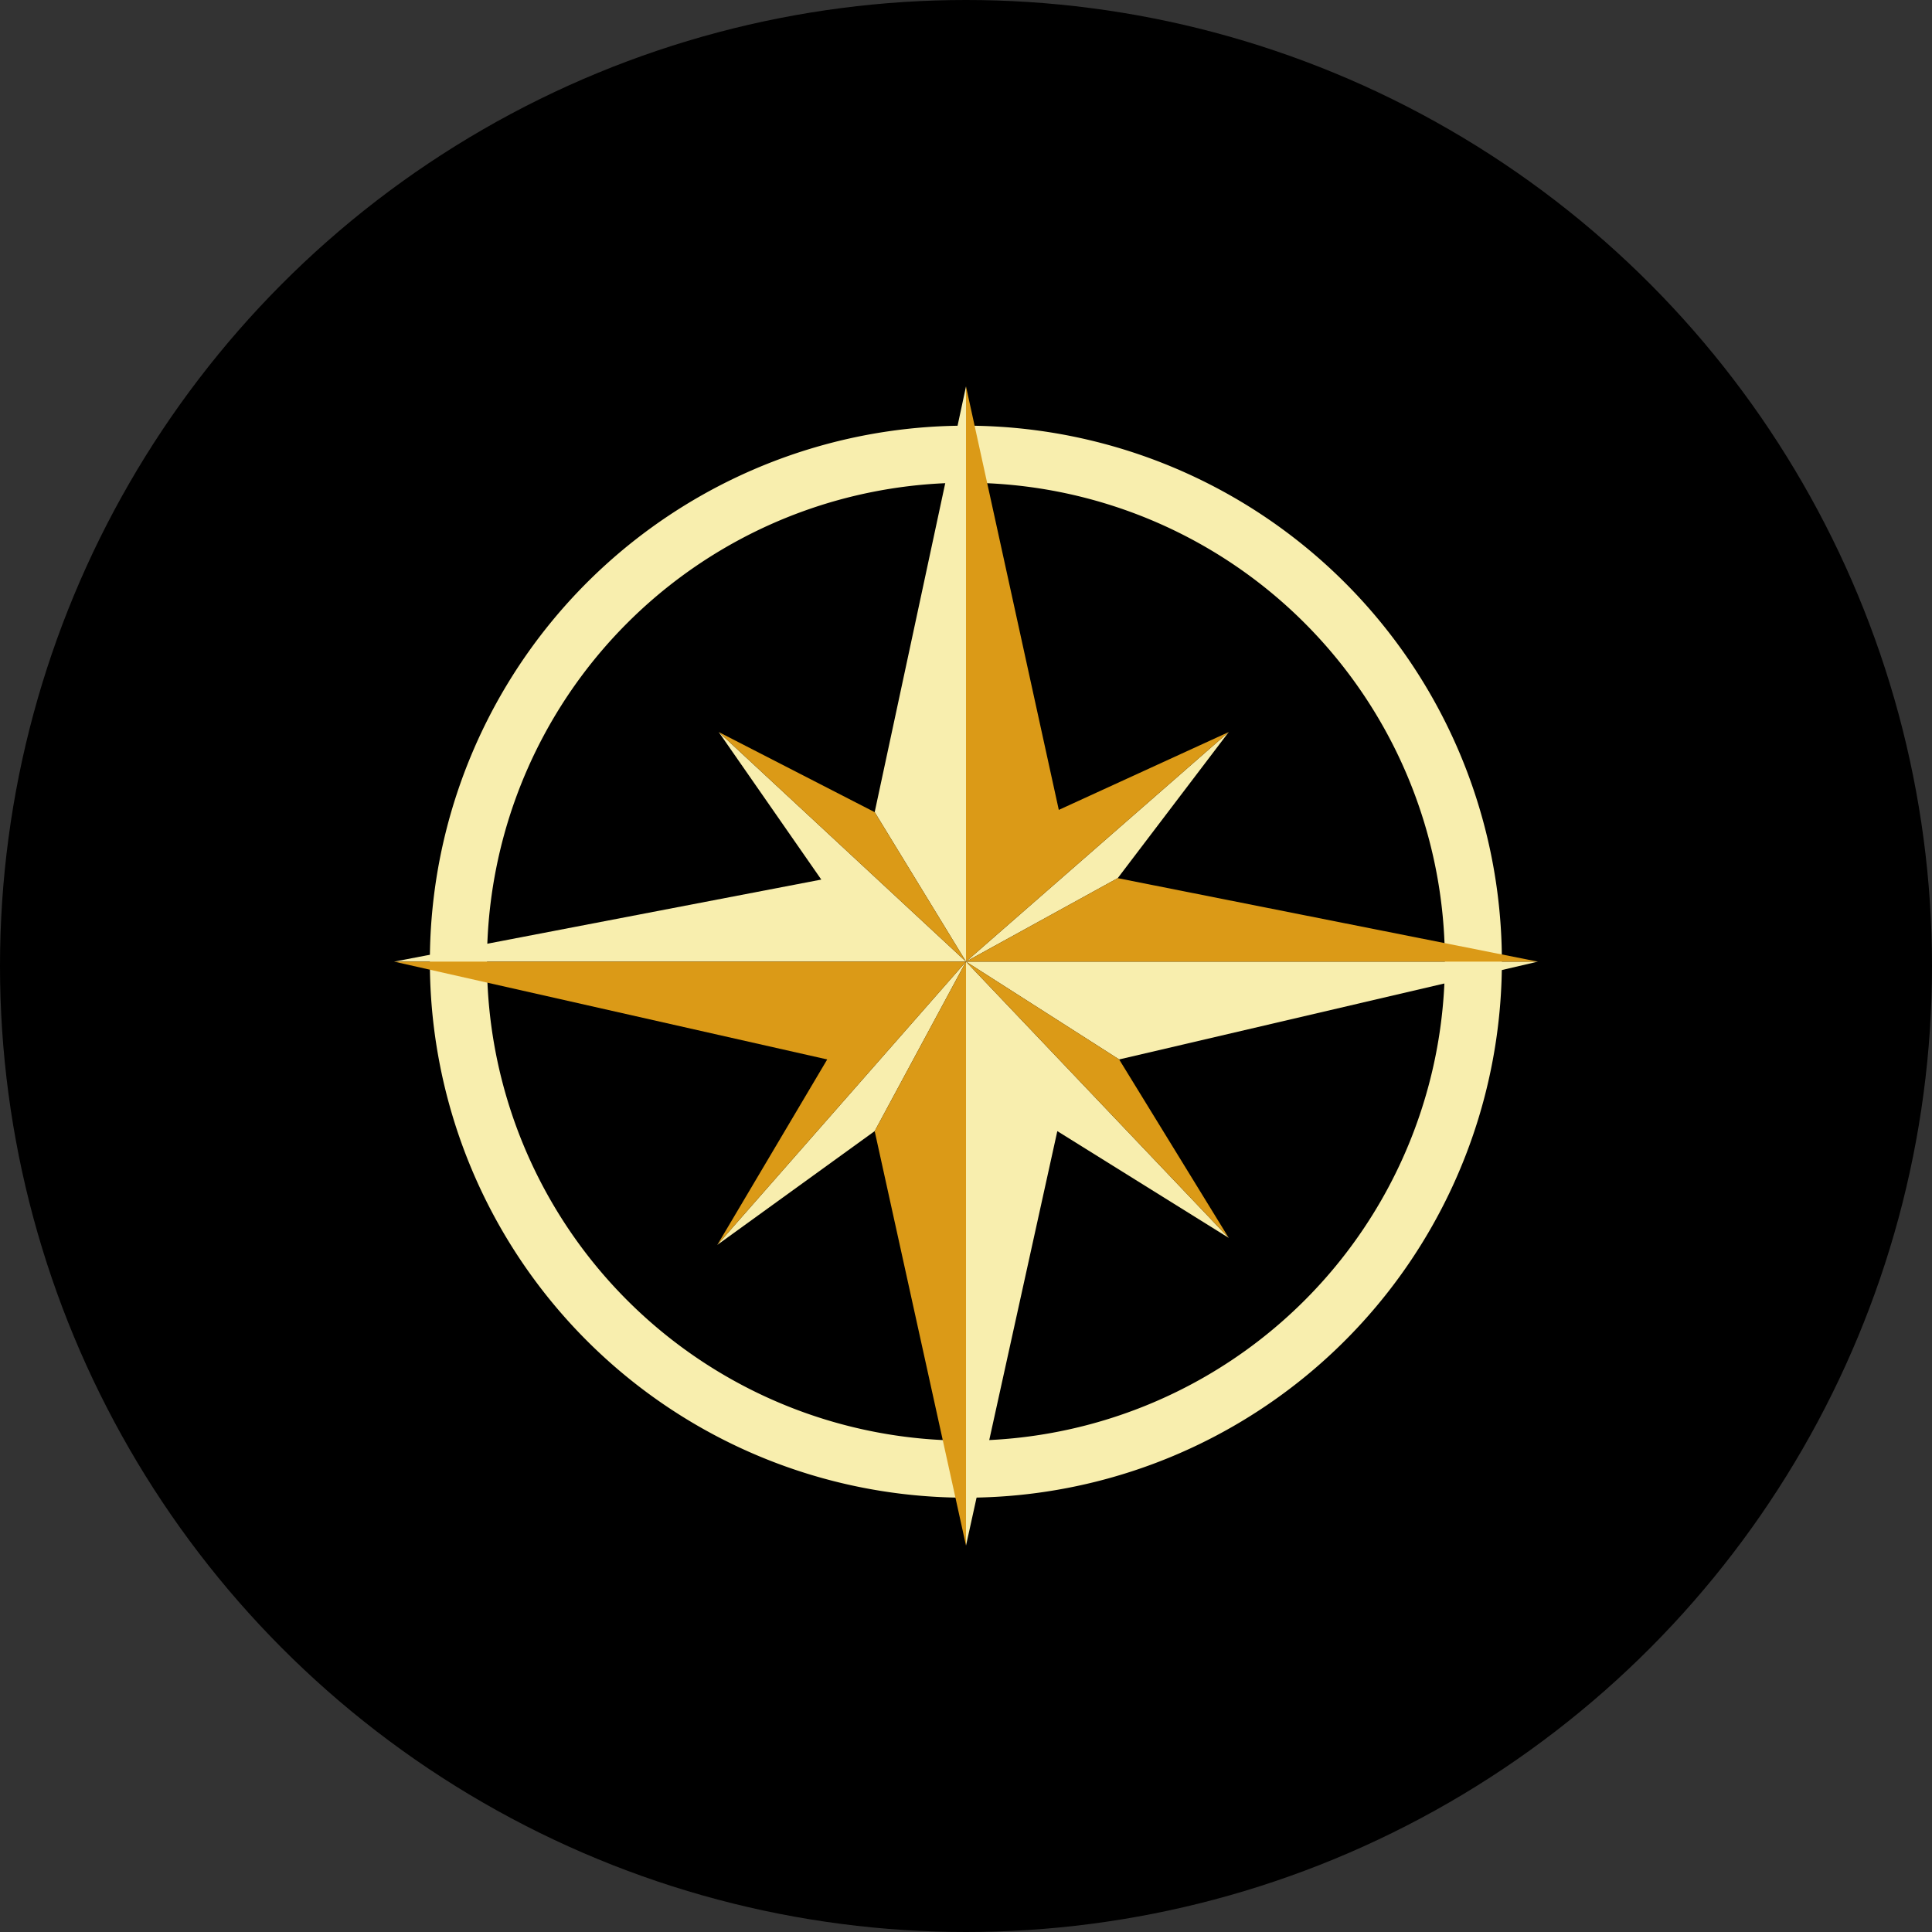 <?xml version='1.0' encoding='utf-8'?>
<svg xmlns="http://www.w3.org/2000/svg" id="Layer_1" data-name="Layer 1" viewBox="0 0 300 300" width="300" height="300"><rect x="0" y="0" width="300" height="300" fill="#333333" stroke="none"/><defs><clipPath id="bz_circular_clip"><circle cx="150.0" cy="150.0" r="150.0" /></clipPath></defs><g clip-path="url(#bz_circular_clip)"><rect x="-1.5" y="-1.5" width="303" height="303" /><path d="M150,66.1a83.23,83.23,0,1,0,83.21,83.23A83.22,83.22,0,0,0,150,66.1Zm0,157.6a74.37,74.37,0,1,1,74.36-74.37h0A74.36,74.36,0,0,1,150,223.7Z" fill="#f8eeae" /><polygon points="61.2 149.32 127.53 136.58 111.6 113.67 150 149.32 61.2 149.32" fill="#f8eeae" /><polygon points="150 60 150 149.32 135.82 126.11 150 60" fill="#f8eeae" /><polygon points="190.8 113.67 150 149.32 173.56 136.36 190.8 113.67" fill="#f8eeae" /><polygon points="238.8 149.32 150 149.32 173.78 164.51 238.8 149.32" fill="#f8eeae" /><polygon points="190.8 192.22 150 149.32 150 240 164.18 175.64 190.8 192.22" fill="#f8eeae" /><polygon points="111.38 193.31 135.82 175.64 150 149.32 111.38 193.31" fill="#f8eeae" /><polygon points="150 60 150 149.32 190.8 113.67 164.41 125.76 150 60" fill="#db9a17" /><polygon points="238.8 149.32 150 149.32 173.56 136.36 238.8 149.32" fill="#db9a17" /><polygon points="190.8 192.22 173.78 164.51 150 149.32 190.8 192.22" fill="#db9a17" /><polygon points="150 240 150 149.32 135.82 175.64 150 240" fill="#db9a17" /><polygon points="111.38 193.31 150 149.32 61.2 149.32 128.45 164.51 111.38 193.31" fill="#db9a17" /><polygon points="111.6 113.67 150 149.32 135.82 126.11 111.6 113.67" fill="#db9a17" /></g></svg>